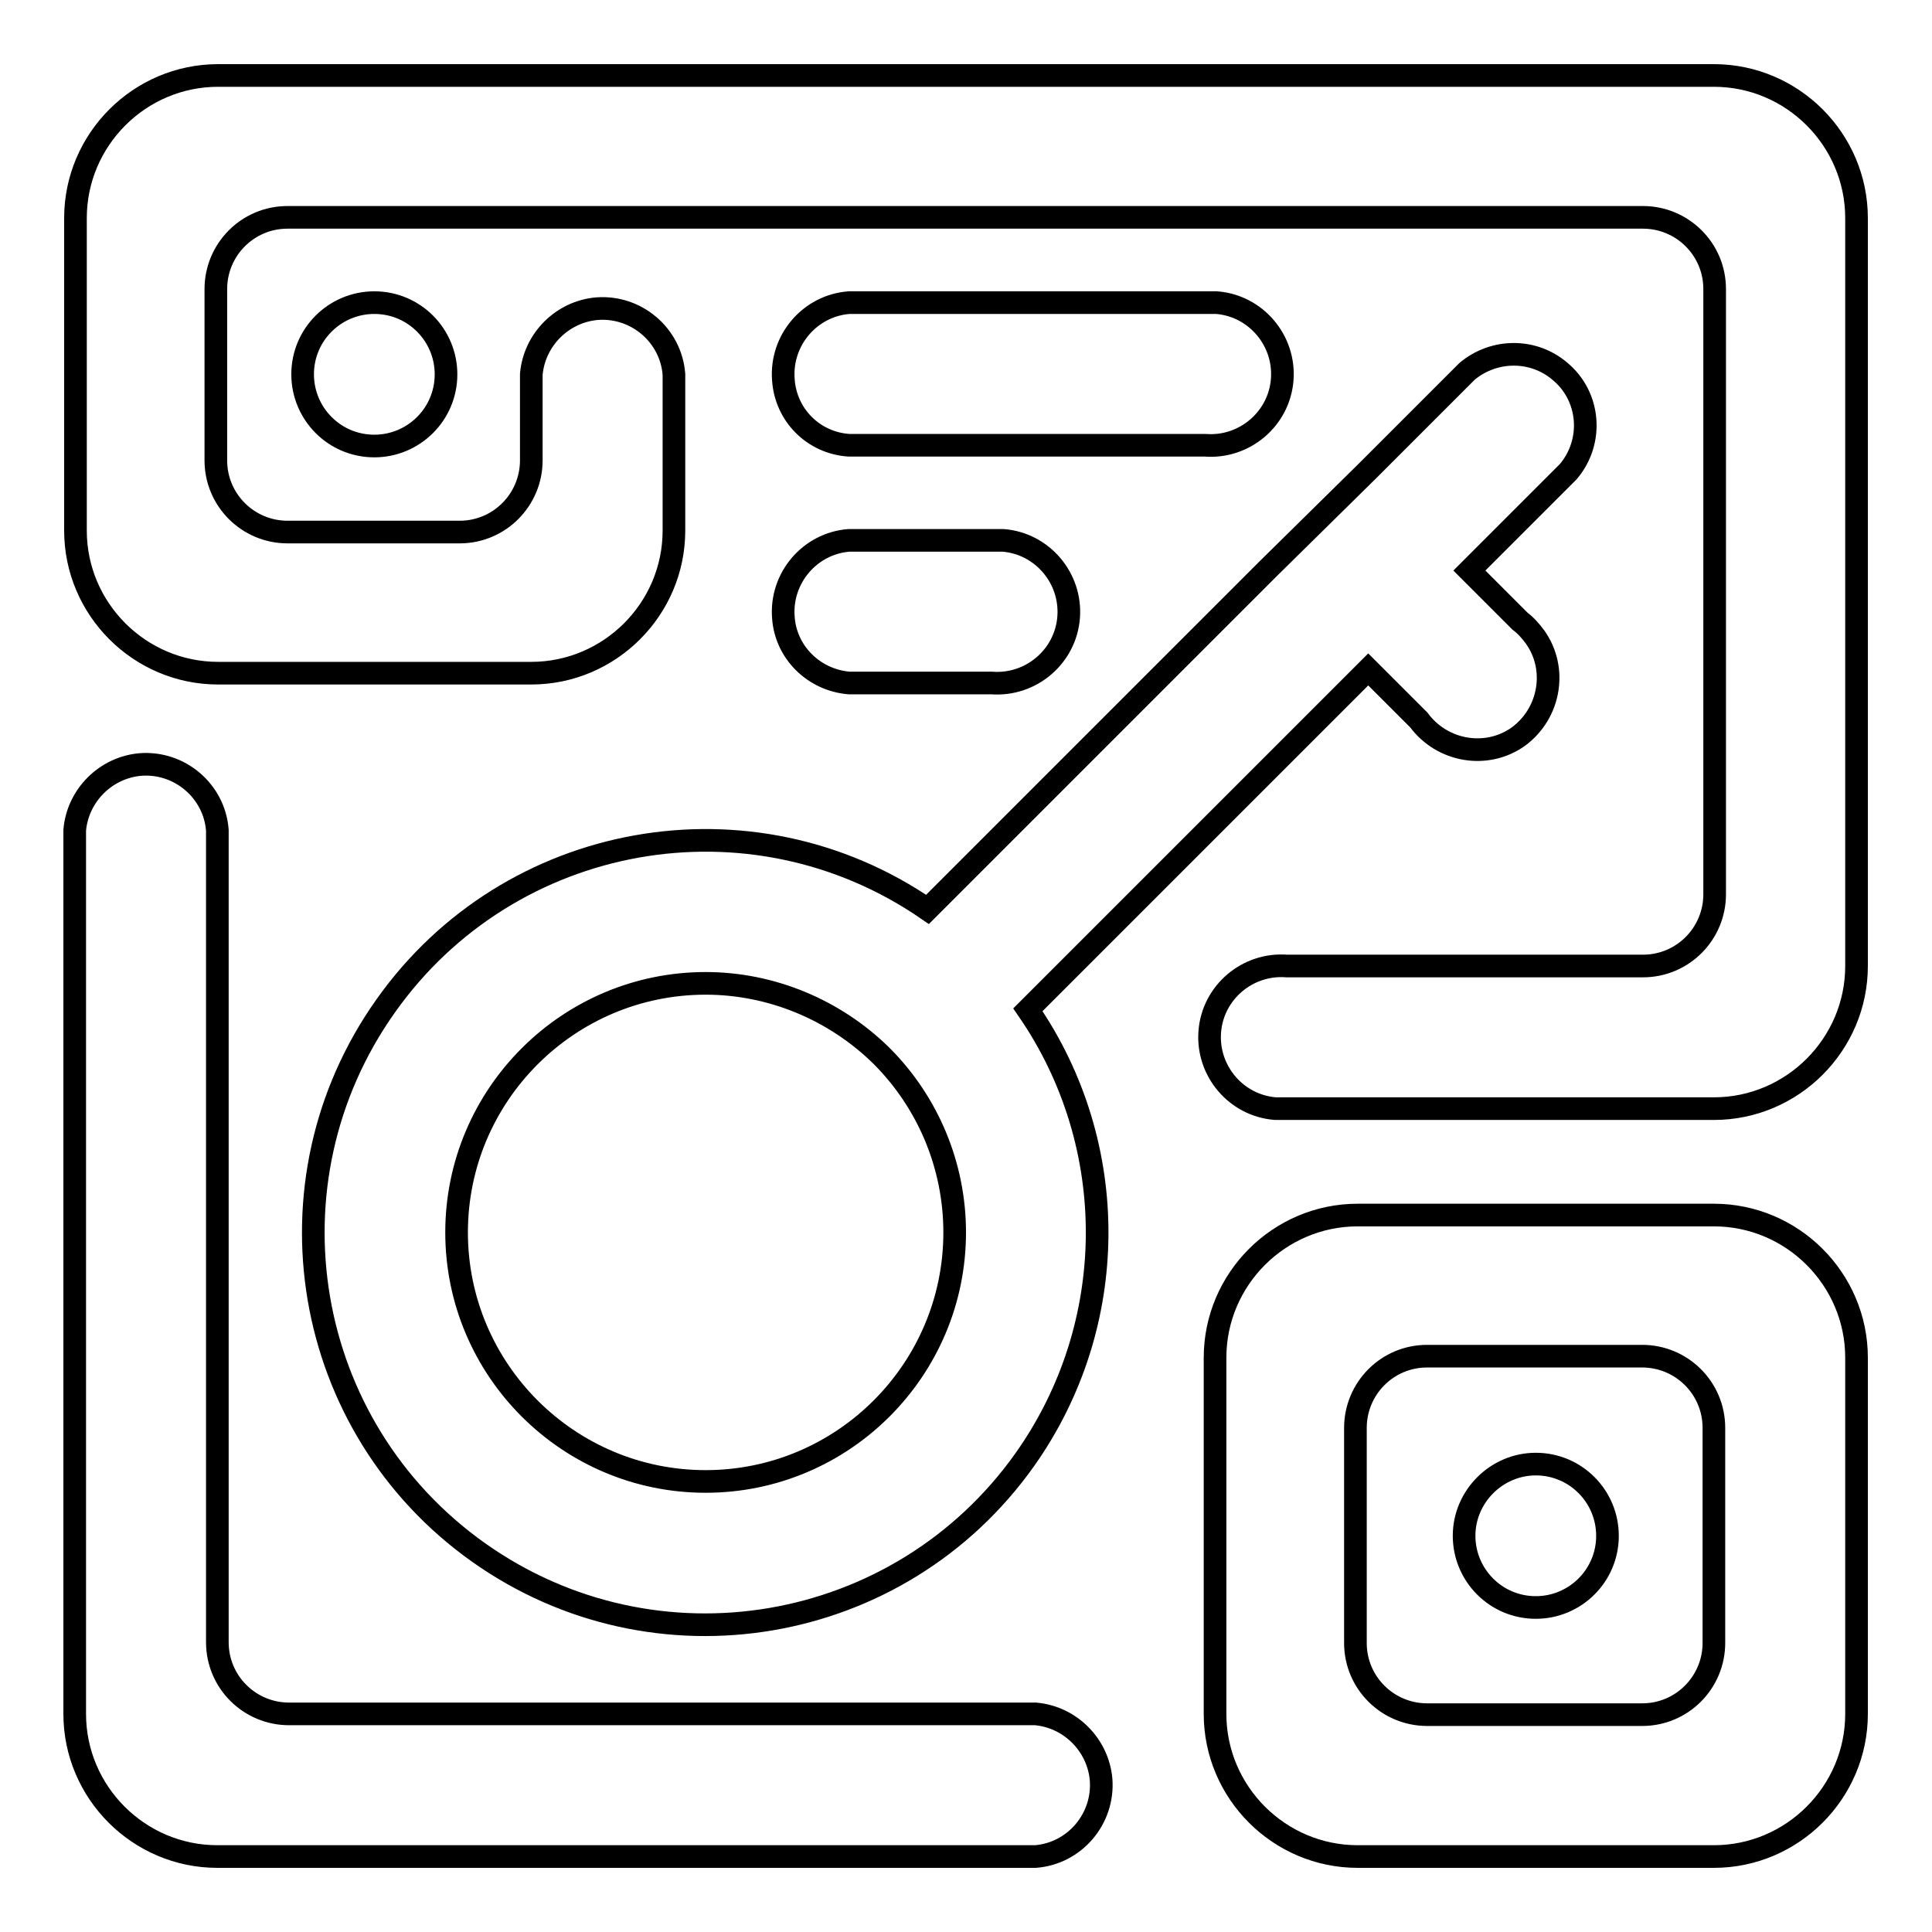 <?xml version="1.0" encoding="utf-8"?>
<!-- Svg Vector Icons : http://www.onlinewebfonts.com/icon -->
<!DOCTYPE svg PUBLIC "-//W3C//DTD SVG 1.1//EN" "http://www.w3.org/Graphics/SVG/1.1/DTD/svg11.dtd">
<svg version="1.1" xmlns="http://www.w3.org/2000/svg" xmlns:xlink="http://www.w3.org/1999/xlink" x="0px" y="0px" viewBox="0 0 256 256" enable-background="new 0 0 256 256" xml:space="preserve">
<g> <path stroke-width="3" fill-opacity="0" stroke="#000000"  d="M227.1,161h-47.2c-10.4,0-18.9,8.5-18.9,18.9l0,0v47.2c0,10.4,8.5,18.9,18.9,18.9l0,0h47.2 c10.4,0,18.9-8.5,18.9-18.9l0,0v-47.2C246,169.5,237.5,161,227.1,161L227.1,161L227.1,161z M227.1,217.7c0,5.2-4.2,9.5-9.5,9.5 h-28.5c-5.2,0-9.5-4.2-9.5-9.5v-28.5c0-5.2,4.2-9.5,9.5-9.5h28.5c5.2,0,9.5,4.2,9.5,9.5V217.7z M51.1,133.3 c-16.6,23.4-11.1,55.8,12.3,72.4c23.4,16.6,55.8,11.1,72.4-12.3c12.6-17.8,12.8-41.6,0.4-59.6l45.1-45.1l6.7,6.7 c3.1,4.2,9,5.2,13.2,2.2c4.2-3.1,5.2-9,2.2-13.2c-0.6-0.8-1.2-1.5-2-2.1l-6.7-6.7l13.1-13.1c3.4-4,2.9-10-1.1-13.3 c-3.5-3-8.7-3-12.3,0l-13.1,13.1l-13.3,13.1l-45.1,45.1C99.5,104.4,67.5,110.1,51.1,133.3z M126.5,163.3c0,18.2-14.8,33-33,33 c-18.2,0-33-14.8-33-33c0-18.2,14.8-33,33-33c8.7,0,17.1,3.5,23.3,9.6C123,146.1,126.5,154.5,126.5,163.3L126.5,163.3z M112.5,90.5 h18.9c5.2,0.4,9.8-3.5,10.2-8.7c0.4-5.2-3.5-9.8-8.7-10.2c-0.5,0-1,0-1.5,0h-18.9c-5.2,0.4-9.1,5-8.7,10.2 C104.1,86.4,107.8,90.1,112.5,90.5z M112.5,59h47.2c5.2,0.4,9.8-3.5,10.2-8.7s-3.5-9.8-8.7-10.2c-0.5,0-1,0-1.5,0h-47.2 c-5.2,0.4-9.1,5-8.7,10.2C104.1,55,107.8,58.7,112.5,59L112.5,59z M40.1,49.6c0,5.2,4.2,9.5,9.5,9.5c5.2,0,9.5-4.2,9.5-9.5l0,0 c0-5.2-4.2-9.5-9.5-9.5C44.4,40.1,40.1,44.3,40.1,49.6C40.1,49.6,40.1,49.6,40.1,49.6z M194,203.5c0,5.2,4.2,9.5,9.5,9.5 c5.2,0,9.5-4.2,9.5-9.5c0,0,0,0,0,0c0-5.2-4.2-9.5-9.5-9.5C198.3,194,194,198.3,194,203.5C194,203.5,194,203.5,194,203.5z  M137.4,227.1H38.3c-5.2,0-9.5-4.2-9.5-9.5V110c-0.4-5.2-5-9.1-10.2-8.7c-4.6,0.4-8.3,4.1-8.7,8.7v117.1c0,10.4,8.5,18.9,18.9,18.9 l0,0h108.4c5.2-0.4,9.1-5,8.7-10.2c-0.4-4.6-4.1-8.3-8.7-8.7H137.4z M170.5,146.9h56.6c10.4,0,18.9-8.5,18.9-18.9l0,0V28.9 c0-10.4-8.5-18.9-18.9-18.9l0,0H28.9C18.5,10,10,18.5,10,28.9v41.4c0,10.4,8.5,18.9,18.9,18.9l0,0h41.5c10.4,0,18.9-8.5,18.9-18.9 l0,0V49.6c-0.4-5.2-5-9.1-10.2-8.7c-4.6,0.4-8.3,4.1-8.7,8.7V61c0,5.2-4.2,9.5-9.5,9.5H38.1c-5.2,0-9.5-4.2-9.5-9.5V38.3 c0-5.2,4.2-9.5,9.5-9.5c0.1,0,0.2,0,0.3,0h179.3c5.2,0,9.5,4.2,9.5,9.5v80.2c0,5.2-4.2,9.5-9.5,9.5h-47.2 c-5.2-0.4-9.8,3.5-10.2,8.7c-0.4,5.2,3.5,9.8,8.7,10.2C169.5,146.9,170,146.9,170.5,146.9z"/></g>
</svg>